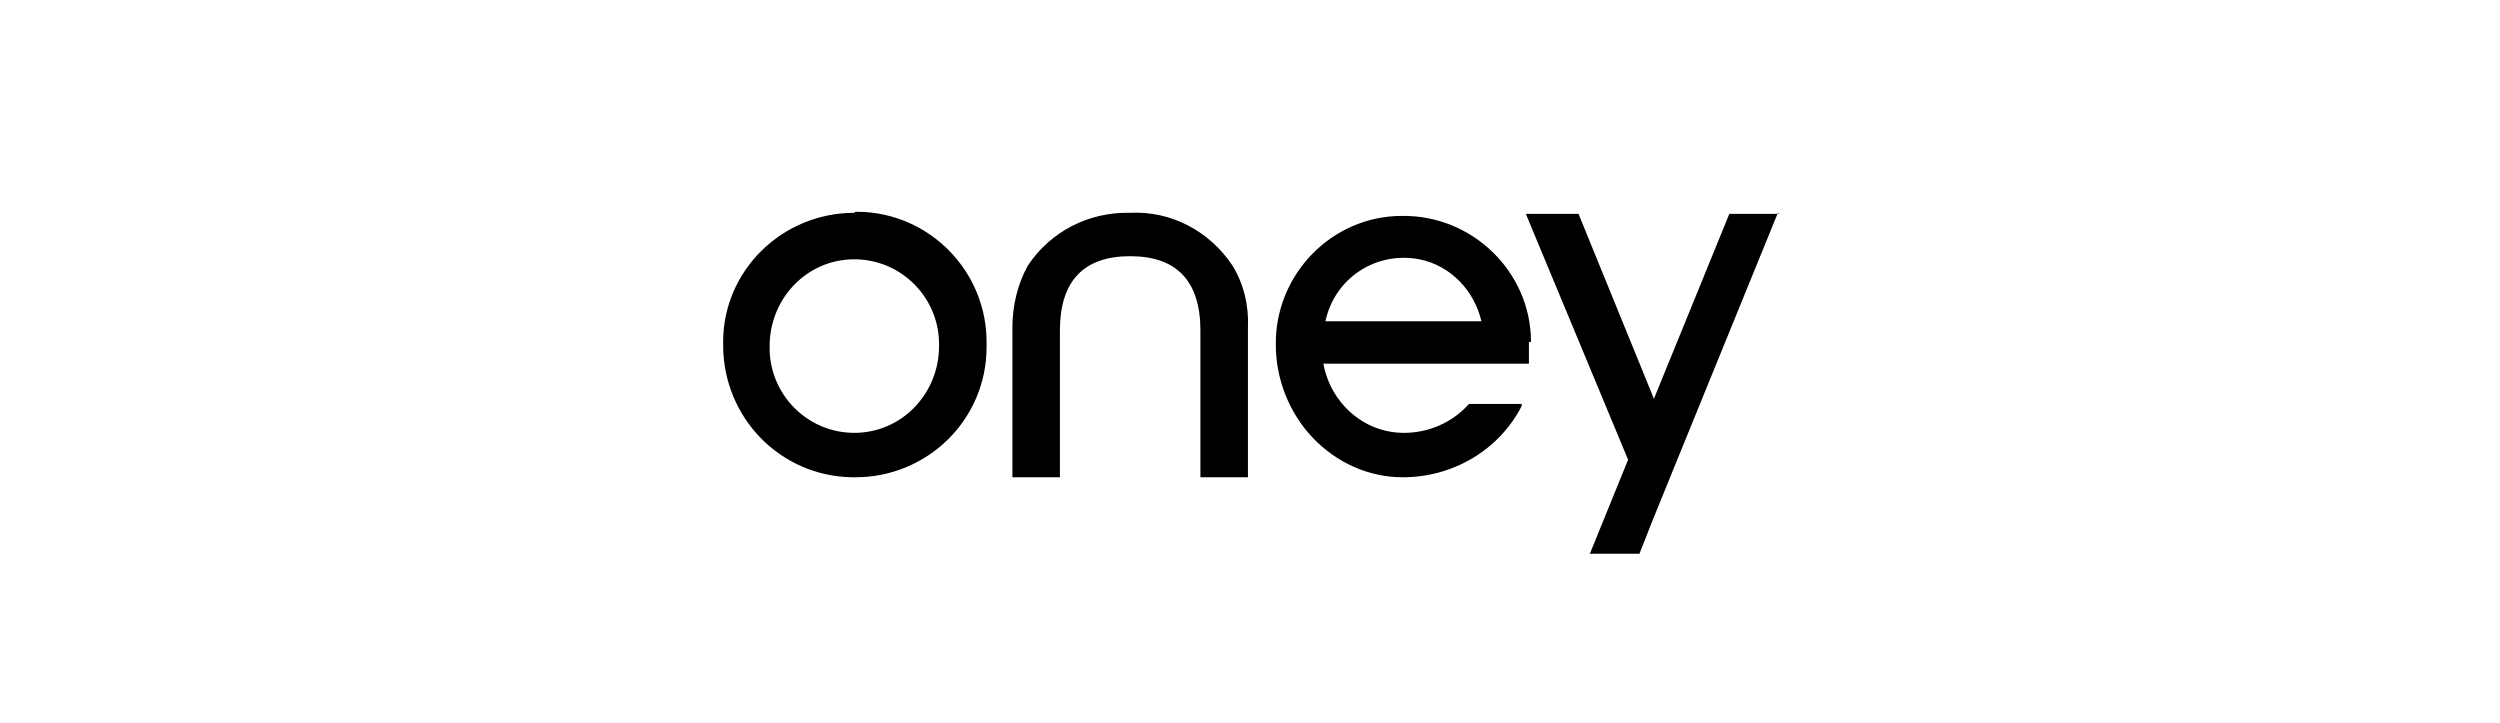 <?xml version="1.0" encoding="UTF-8"?>
<svg xmlns="http://www.w3.org/2000/svg" version="1.1" viewBox="0 0 242 70">
  <!-- Generator: Adobe Illustrator 28.6.0, SVG Export Plug-In . SVG Version: 1.2.0 Build 709)  -->
  <g>
    <g id="Layer_1">
      <path id="lg_oney" d="M148.2,33.1c0-6.8-5.7-12.3-12.5-12.2-6.8,0-12.3,5.7-12.2,12.5,0,3.3,1.3,6.6,3.6,9,2.3,2.4,5.4,3.8,8.7,3.8,4.8,0,9.3-2.6,11.5-6.9,0,0,0-.1,0-.2h-5.1c-1.6,1.8-3.9,2.8-6.3,2.8-3.9,0-7.1-2.9-7.8-6.7h19.9c0-.5,0-1.4,0-2.1h0ZM128.3,31.1c.9-4.2,4.9-6.8,9.1-6,3,.6,5.3,3,6,6h-15ZM109.4,24.8c-4.5,0-6.8,2.4-6.8,7.2v14.2h-4.6v-14.5c0-2.1.5-4.2,1.5-6,2.2-3.3,5.9-5.2,9.9-5.1,4-.2,7.7,1.8,9.9,5.1,1.1,1.8,1.6,3.9,1.5,6v14.5h-4.6v-14.2c0-4.8-2.3-7.2-6.8-7.2M172.1,20.6l-9.7,23.8-2.4,5.9-1.3,3.3h-4.8l3.7-9.1-9.9-23.8h5.1l7.3,17.9,7.3-17.9h4.8ZM82.7,41.9c-4.6,0-8.3-3.8-8.2-8.4,0,0,0,0,0,0,0-4.6,3.6-8.4,8.2-8.4,0,0,0,0,0,0,4.6,0,8.3,3.8,8.2,8.4,0,0,0,0,0,0,0,4.6-3.6,8.4-8.2,8.4,0,0,0,0,0,0M82.7,20.6c-7,0-12.7,5.6-12.7,12.5,0,0,0,.2,0,.3,0,7,5.5,12.7,12.5,12.8,0,0,.2,0,.3,0,7,0,12.7-5.6,12.7-12.6,0,0,0-.2,0-.3.1-7-5.5-12.7-12.4-12.8,0,0-.2,0-.3,0"/>
    </g>
  </g>
</svg>